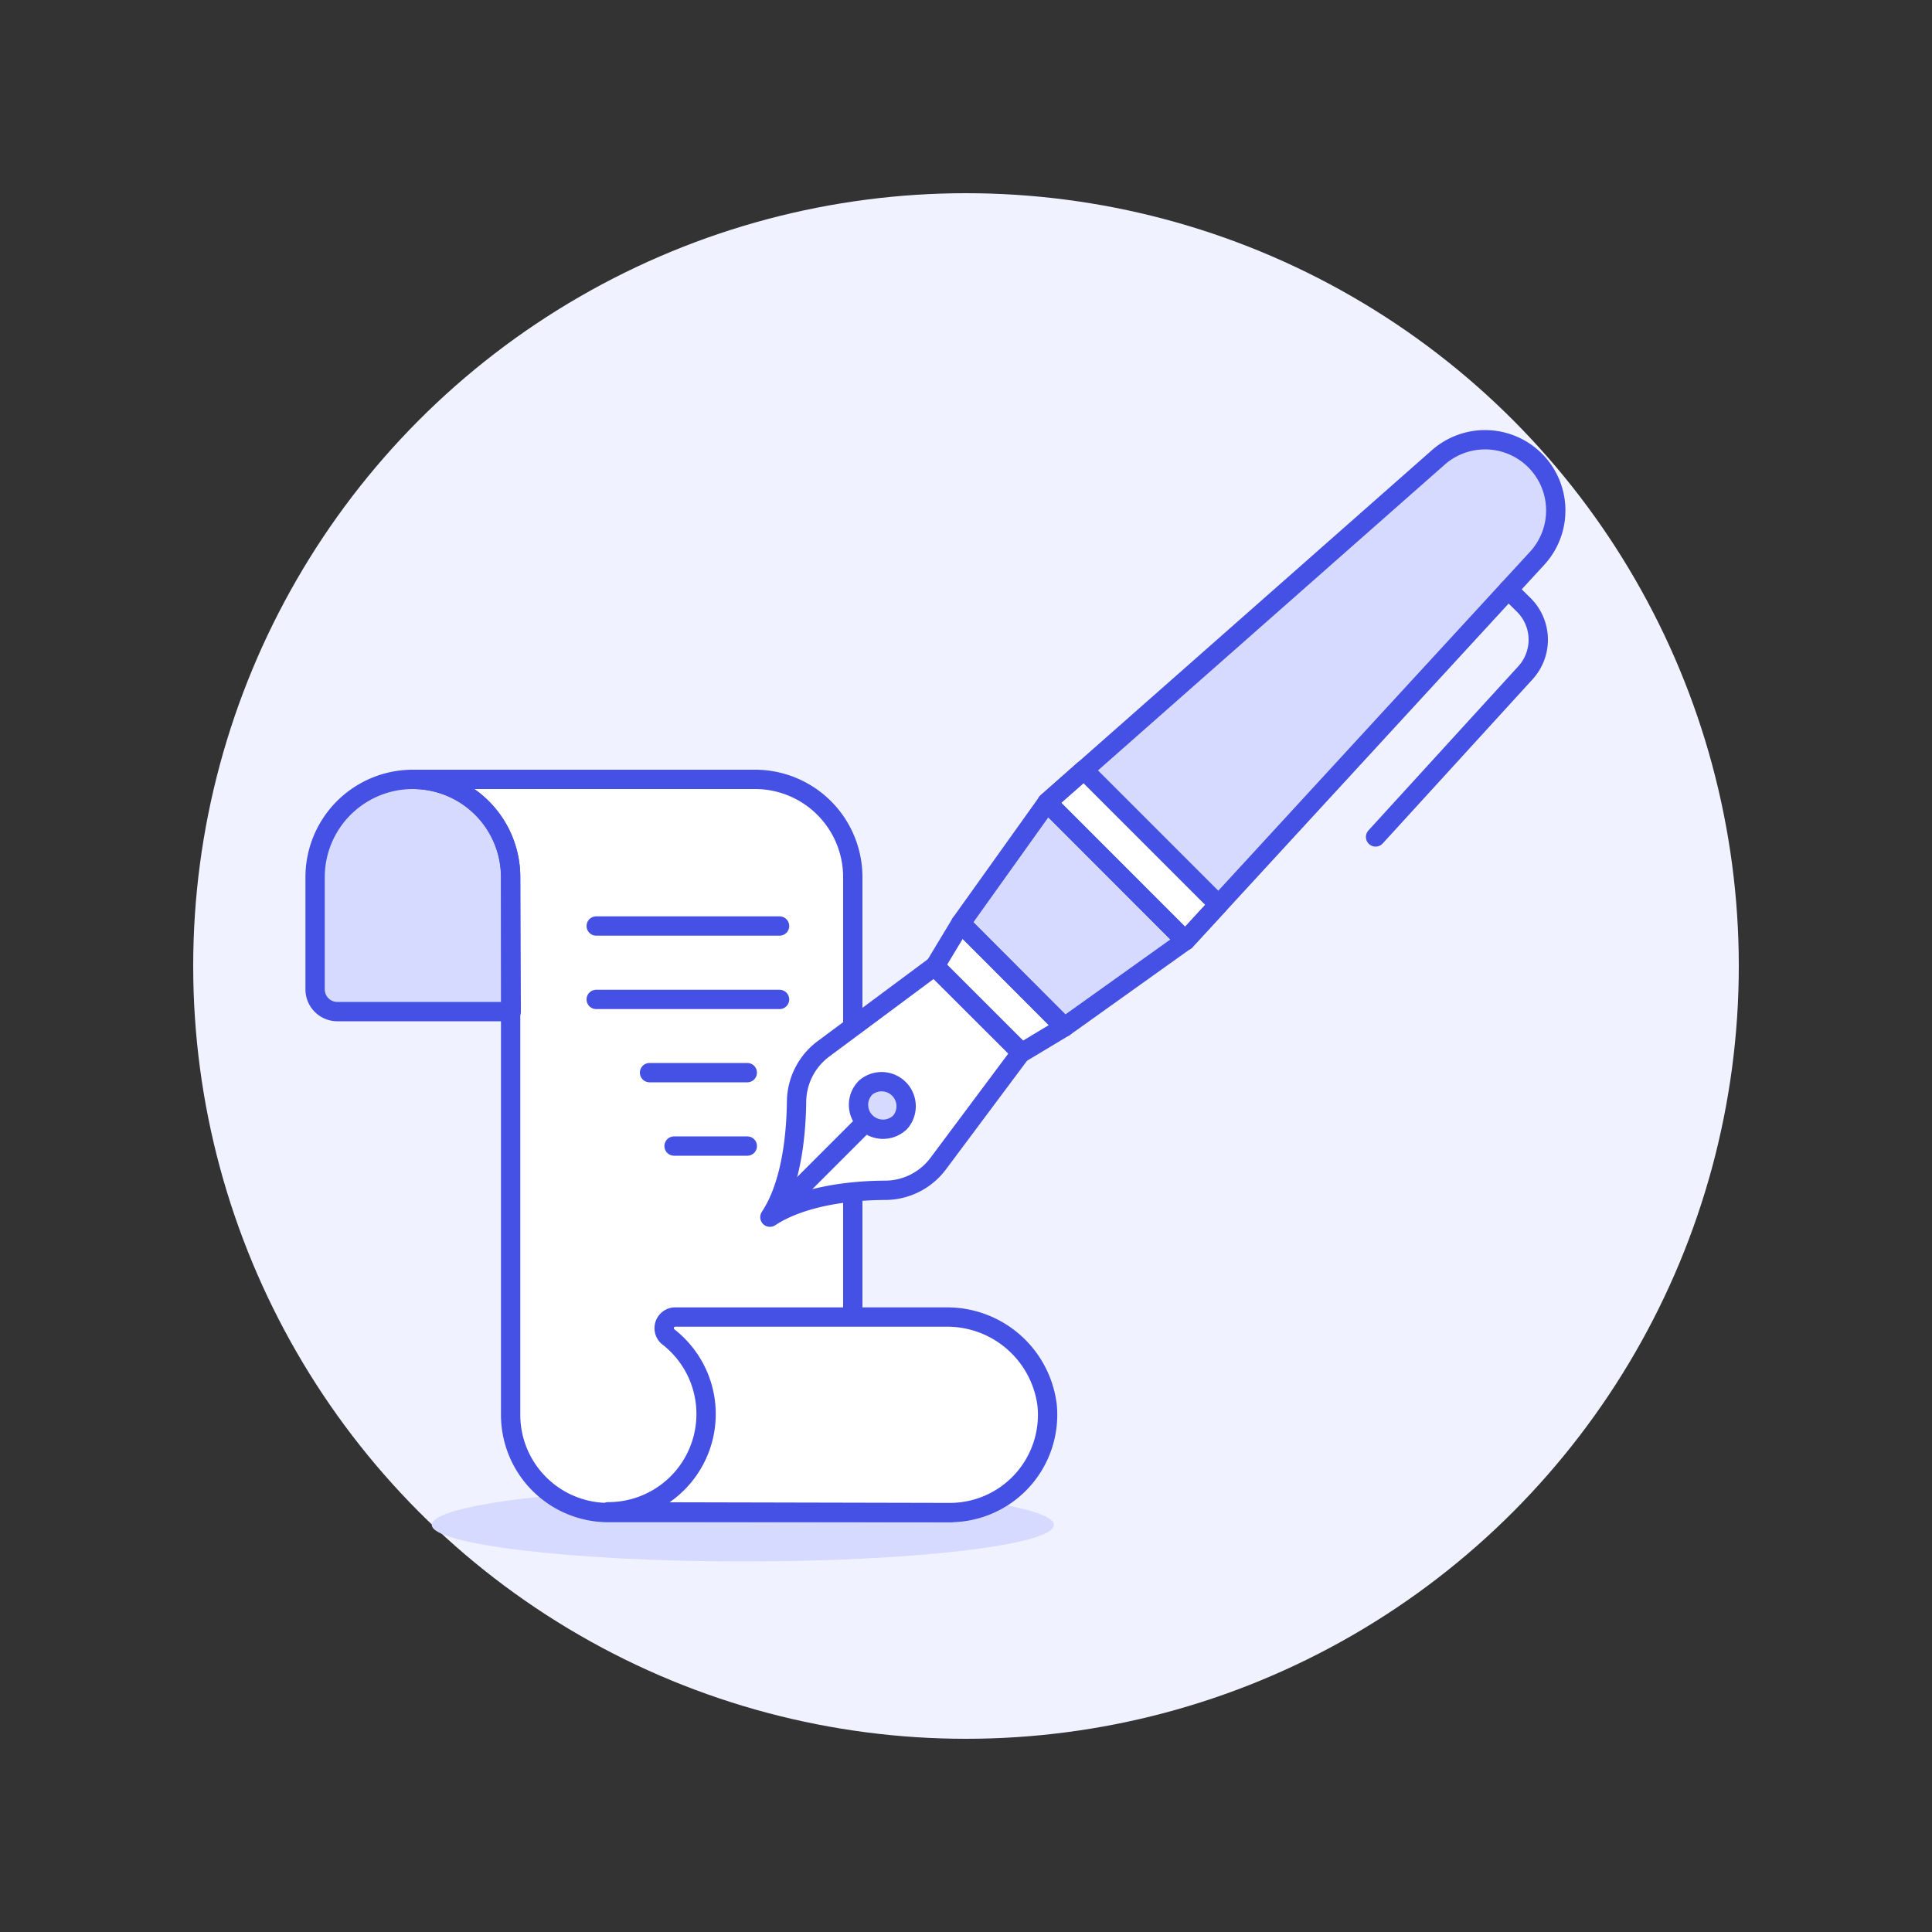 <svg id="Layer_1" data-name="Layer 1" xmlns="http://www.w3.org/2000/svg" viewBox="0 0 100 100"><rect x="0" y="0" width="100" height="100" fill="#333333" stroke="none"/><defs><style>.cls-1{fill:#f0f2ff;}.cls-2,.cls-4{fill:#d6daff;}.cls-3,.cls-6{fill:#fff;}.cls-4,.cls-5,.cls-6,.cls-7{stroke:#4550e5;stroke-linejoin:round;}.cls-5,.cls-7{fill:none;}.cls-7{stroke-linecap:round;}</style></defs><title>write-paper-ink</title><circle class="cls-1" cx="50" cy="50" r="40"/><path class="cls-2" d="M22.35,78.93c0,1,7.21,1.89,16.1,1.89s16.1-.85,16.1-1.89S47.34,77,38.45,77,22.35,77.88,22.35,78.93Z"/><path class="cls-3" d="M49.2,78.29h0a5.06,5.06,0,0,1-5.06-5.06V45.4a5.06,5.06,0,0,0-5.06-5.06H21.37a5.06,5.06,0,0,1,5.06,5.06V73.23a5.06,5.06,0,0,0,5.06,5.06Z"/><path class="cls-4" d="M26.43,45.4a5.06,5.06,0,1,0-10.12,0v5.81a1.15,1.15,0,0,0,1.15,1.15h9Z"/><path class="cls-5" d="M49.2,78.29h0a5.06,5.06,0,0,1-5.06-5.06V45.4a5.06,5.06,0,0,0-5.06-5.06H21.37a5.06,5.06,0,0,1,5.06,5.06V73.23a5.06,5.06,0,0,0,5.06,5.06Z"/><path class="cls-6" d="M49.2,78.29a5.06,5.06,0,0,0,5-5.55A5.21,5.21,0,0,0,49,68.17H34.9a.58.58,0,0,0-.34,1,5.06,5.06,0,0,1-3.07,9.08Z"/><line class="cls-7" x1="40.35" y1="47.93" x2="30.86" y2="47.93"/><line class="cls-7" x1="40.35" y1="51.73" x2="30.86" y2="51.73"/><line class="cls-7" x1="38.68" y1="55.52" x2="33.62" y2="55.52"/><line class="cls-7" x1="38.68" y1="59.32" x2="34.89" y2="59.32"/><polygon class="cls-2" points="55.09 53.16 49.73 47.79 54.2 41.53 61.35 48.69 55.09 53.16"/><path class="cls-2" d="M61.36,48.69,54.2,41.53,74.43,23.69a3.66,3.66,0,0,1,5.12,5.22Z"/><path class="cls-3" d="M48.56,60.23a3.44,3.44,0,0,1-2.71,1.38c-1.68,0-4.28.26-6,1.39,1.12-1.69,1.36-4.28,1.38-6a3.45,3.45,0,0,1,1.39-2.71L48.39,50l4.47,4.47Z"/><polygon class="cls-6" points="52.86 54.5 48.38 50.03 49.73 47.79 55.09 53.16 52.86 54.5"/><path class="cls-5" d="M48.56,60.23a3.44,3.44,0,0,1-2.71,1.38c-1.68,0-4.28.26-6,1.39,1.12-1.69,1.36-4.28,1.38-6a3.45,3.45,0,0,1,1.39-2.71L48.39,50l4.47,4.47Z"/><polygon class="cls-5" points="55.09 53.16 49.73 47.79 54.2 41.53 61.35 48.69 55.09 53.16"/><path class="cls-4" d="M46.6,58.08a1.27,1.27,0,0,1-1.79,0,1.26,1.26,0,0,1,0-1.79,1.27,1.27,0,0,1,1.79,1.79Z"/><line class="cls-5" x1="44.81" y1="58.08" x2="40.34" y2="62.55"/><path class="cls-7" d="M78.07,30.52l.81.8a2.54,2.54,0,0,1,.08,3.5l-7.76,8.5"/><polygon class="cls-6" points="56.1 39.85 54.2 41.53 61.35 48.69 63.07 46.82 56.1 39.85"/><path class="cls-5" d="M61.36,48.69,54.2,41.53,74.43,23.69a3.66,3.66,0,0,1,5.12,5.22Z"/></svg>